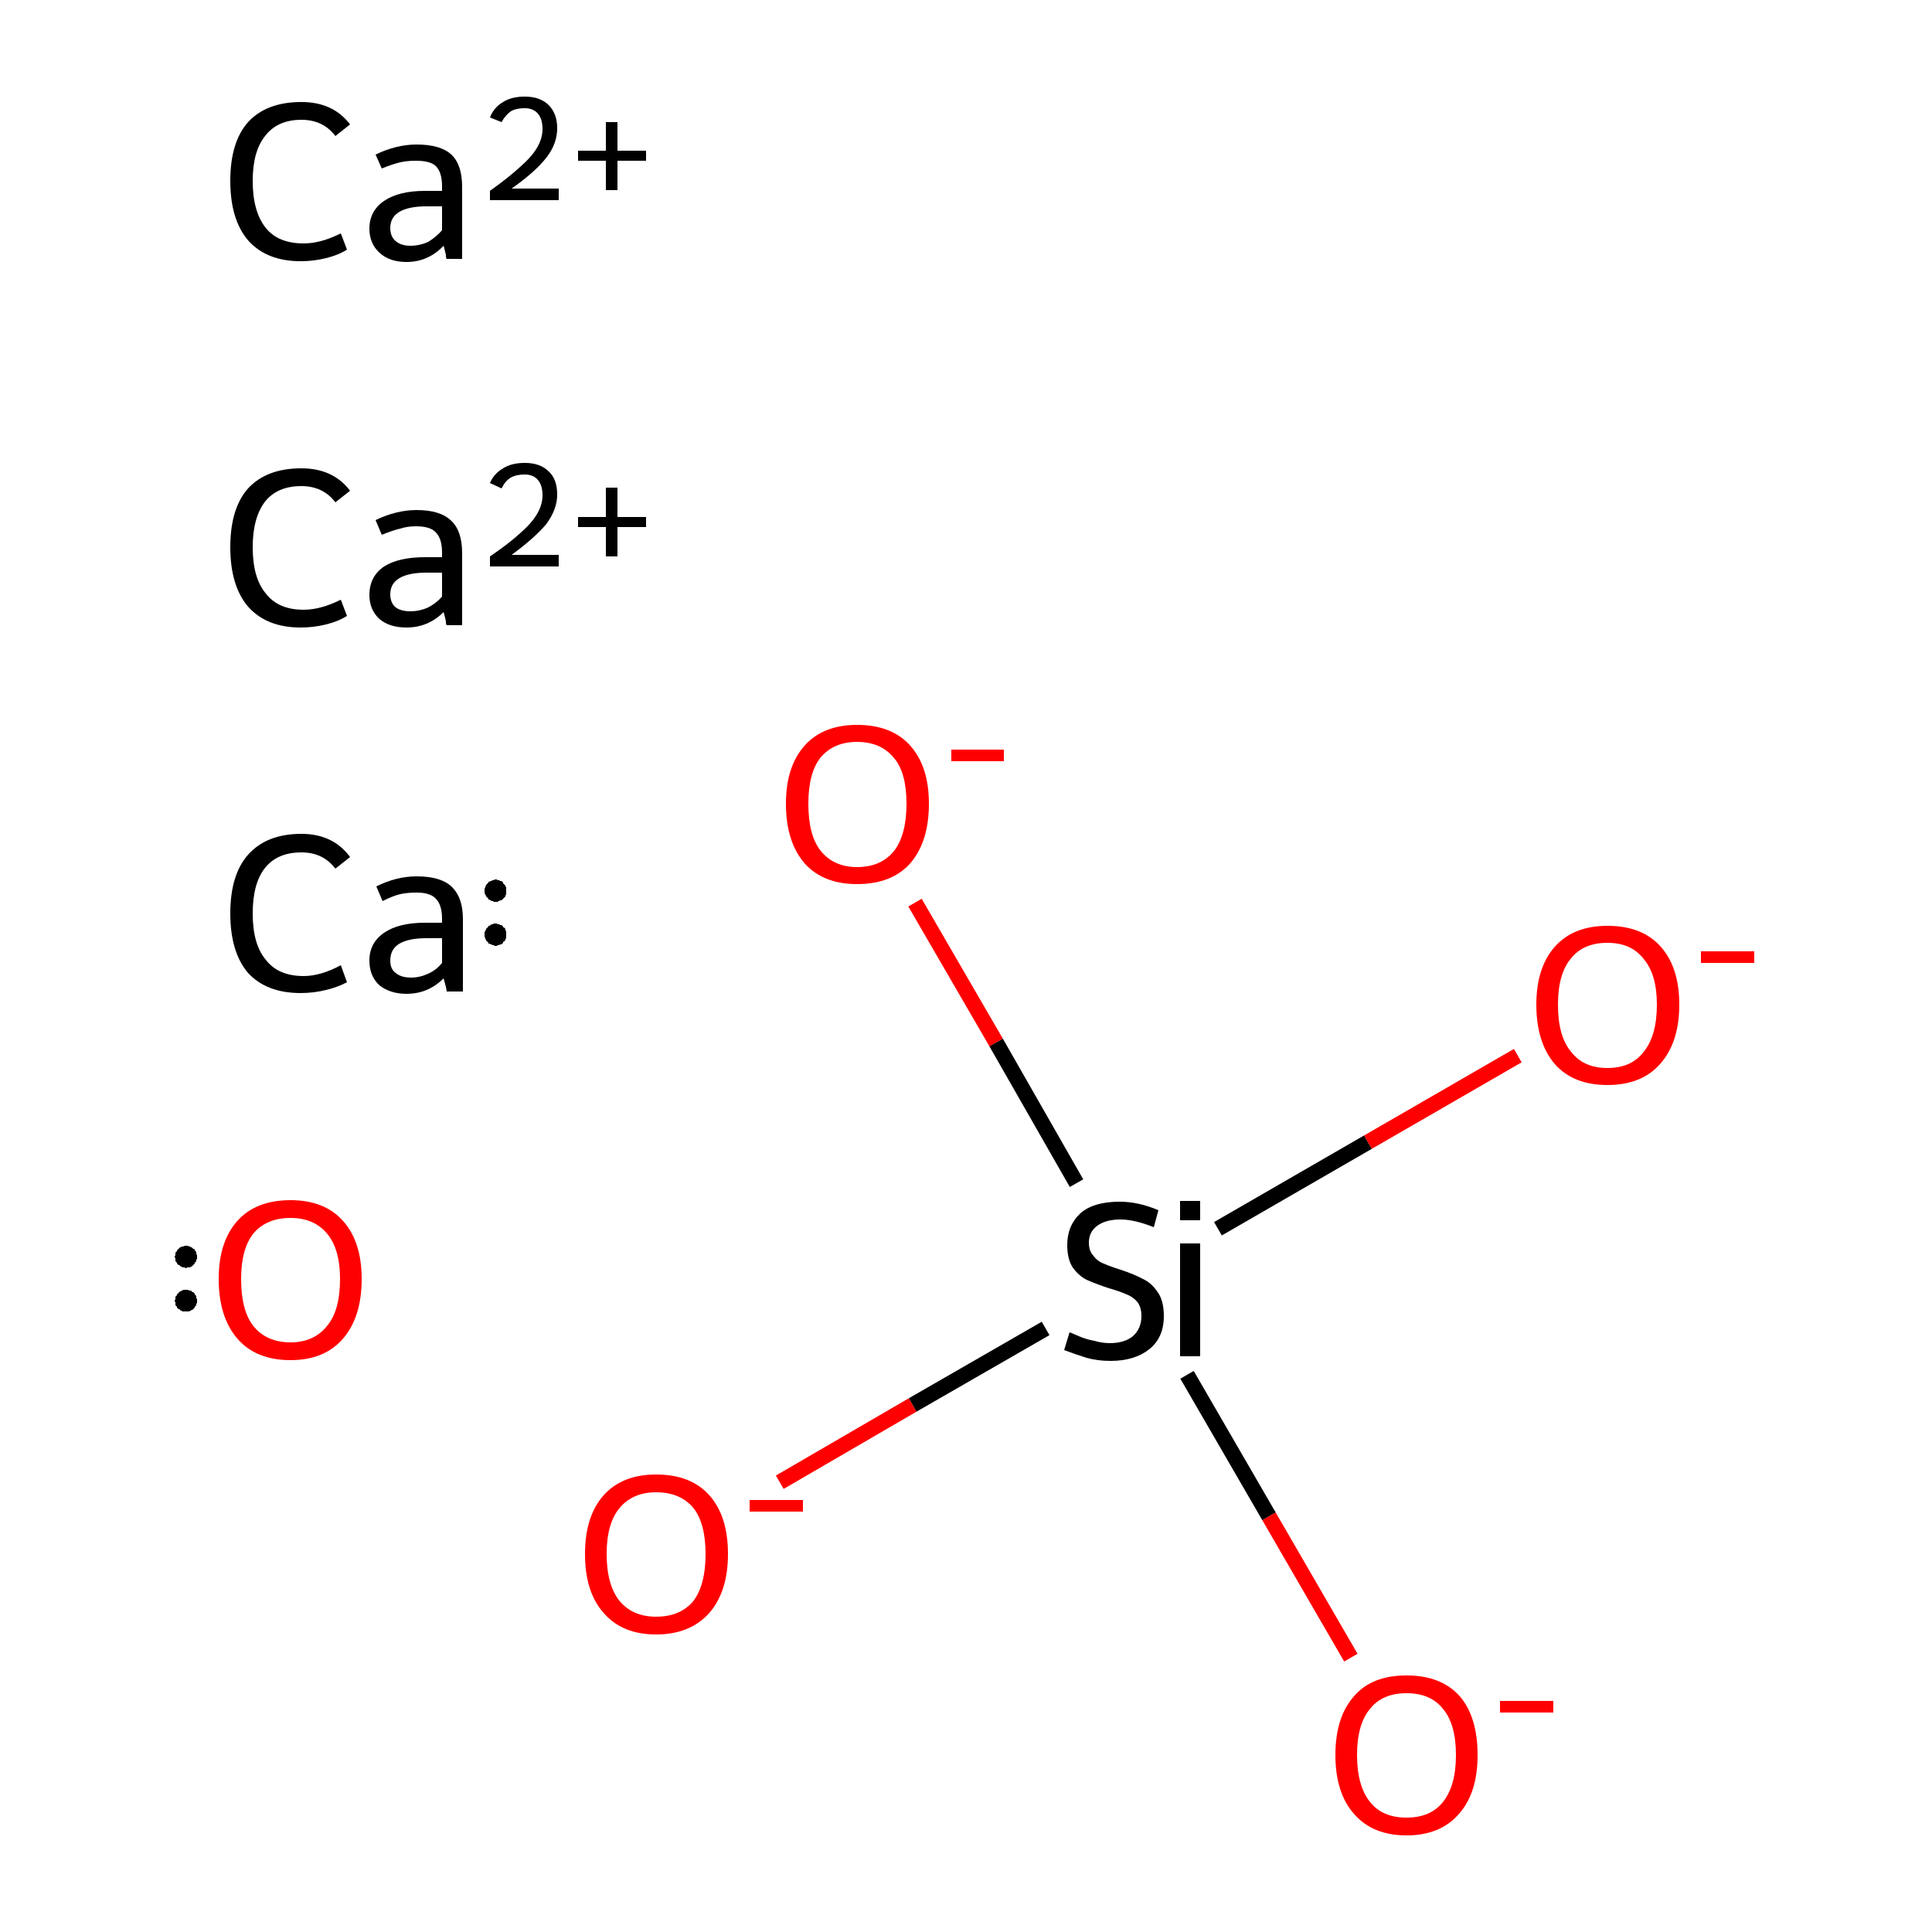 <?xml version='1.0' encoding='iso-8859-1'?>
<svg version='1.1' baseProfile='full'
              xmlns='http://www.w3.org/2000/svg'
                      xmlns:rdkit='http://www.rdkit.org/xml'
                      xmlns:xlink='http://www.w3.org/1999/xlink'
                  xml:space='preserve'
width='250px' height='250px' viewBox='0 0 250 250'>
<!-- END OF HEADER -->
<rect style='opacity:1.0;fill:#FFFFFF;stroke:none' width='250.0' height='250.0' x='0.0' y='0.0'> </rect>
<path class='bond-0 atom-3 atom-7' d='M 100.9,191.8 L 118.1,181.8' style='fill:none;fill-rule:evenodd;stroke:#FF0000;stroke-width:2.0px;stroke-linecap:butt;stroke-linejoin:miter;stroke-opacity:1' />
<path class='bond-0 atom-3 atom-7' d='M 118.1,181.8 L 135.3,171.9' style='fill:none;fill-rule:evenodd;stroke:#000000;stroke-width:2.0px;stroke-linecap:butt;stroke-linejoin:miter;stroke-opacity:1' />
<path class='bond-1 atom-4 atom-7' d='M 196.4,136.6 L 177.0,147.8' style='fill:none;fill-rule:evenodd;stroke:#FF0000;stroke-width:2.0px;stroke-linecap:butt;stroke-linejoin:miter;stroke-opacity:1' />
<path class='bond-1 atom-4 atom-7' d='M 177.0,147.8 L 157.6,159.0' style='fill:none;fill-rule:evenodd;stroke:#000000;stroke-width:2.0px;stroke-linecap:butt;stroke-linejoin:miter;stroke-opacity:1' />
<path class='bond-2 atom-5 atom-7' d='M 174.8,214.5 L 164.2,196.2' style='fill:none;fill-rule:evenodd;stroke:#FF0000;stroke-width:2.0px;stroke-linecap:butt;stroke-linejoin:miter;stroke-opacity:1' />
<path class='bond-2 atom-5 atom-7' d='M 164.2,196.2 L 153.6,177.9' style='fill:none;fill-rule:evenodd;stroke:#000000;stroke-width:2.0px;stroke-linecap:butt;stroke-linejoin:miter;stroke-opacity:1' />
<path class='bond-3 atom-6 atom-7' d='M 118.4,116.8 L 128.9,134.9' style='fill:none;fill-rule:evenodd;stroke:#FF0000;stroke-width:2.0px;stroke-linecap:butt;stroke-linejoin:miter;stroke-opacity:1' />
<path class='bond-3 atom-6 atom-7' d='M 128.9,134.9 L 139.3,153.1' style='fill:none;fill-rule:evenodd;stroke:#000000;stroke-width:2.0px;stroke-linecap:butt;stroke-linejoin:miter;stroke-opacity:1' />
<path class='atom-0' d='M 29.8 118.2
Q 29.8 113.2, 32.1 110.6
Q 34.5 107.9, 39.0 107.9
Q 43.1 107.9, 45.3 110.9
L 43.4 112.4
Q 41.8 110.3, 39.0 110.3
Q 35.9 110.3, 34.3 112.3
Q 32.7 114.3, 32.7 118.2
Q 32.7 122.2, 34.4 124.2
Q 36.0 126.3, 39.3 126.3
Q 41.5 126.3, 44.1 124.9
L 44.9 127.1
Q 43.8 127.7, 42.2 128.1
Q 40.6 128.5, 38.9 128.5
Q 34.5 128.5, 32.1 125.9
Q 29.8 123.2, 29.8 118.2
' fill='#000000'/>
<path class='atom-0' d='M 47.8 124.3
Q 47.8 122.0, 49.7 120.7
Q 51.6 119.4, 55.0 119.4
L 57.2 119.4
L 57.2 118.9
Q 57.2 117.1, 56.4 116.3
Q 55.7 115.5, 53.9 115.5
Q 52.7 115.5, 51.8 115.7
Q 50.9 115.9, 49.5 116.6
L 48.7 114.7
Q 51.3 113.4, 53.9 113.4
Q 57.0 113.4, 58.4 114.7
Q 59.9 116.1, 59.9 118.9
L 59.9 128.3
L 57.8 128.3
Q 57.8 128.2, 57.7 127.7
Q 57.6 127.3, 57.4 126.6
Q 55.4 128.6, 52.6 128.6
Q 50.5 128.6, 49.1 127.5
Q 47.8 126.3, 47.8 124.3
M 50.5 124.3
Q 50.5 125.4, 51.2 125.9
Q 51.9 126.5, 53.2 126.5
Q 54.3 126.5, 55.4 126.0
Q 56.5 125.5, 57.2 124.6
L 57.2 121.4
L 55.2 121.4
Q 52.9 121.4, 51.7 122.1
Q 50.5 122.8, 50.5 124.3
' fill='#000000'/>
<path class='atom-1' d='M 29.8 70.8
Q 29.8 65.8, 32.1 63.2
Q 34.5 60.6, 39.0 60.6
Q 43.1 60.6, 45.3 63.5
L 43.4 65.0
Q 41.8 62.9, 39.0 62.9
Q 35.9 62.9, 34.3 64.9
Q 32.7 67.0, 32.7 70.8
Q 32.7 74.8, 34.4 76.8
Q 36.0 78.9, 39.3 78.9
Q 41.5 78.9, 44.1 77.6
L 44.9 79.7
Q 43.8 80.4, 42.2 80.8
Q 40.6 81.2, 38.9 81.2
Q 34.5 81.2, 32.1 78.5
Q 29.8 75.8, 29.8 70.8
' fill='#000000'/>
<path class='atom-1' d='M 47.8 77.0
Q 47.8 74.6, 49.7 73.3
Q 51.6 72.1, 55.0 72.1
L 57.2 72.1
L 57.2 71.5
Q 57.2 69.7, 56.4 68.9
Q 55.7 68.1, 53.8 68.1
Q 52.7 68.1, 51.8 68.4
Q 50.9 68.6, 49.4 69.2
L 48.6 67.3
Q 51.3 66.0, 53.9 66.0
Q 57.0 66.0, 58.4 67.4
Q 59.8 68.7, 59.8 71.6
L 59.8 80.9
L 57.8 80.9
Q 57.7 80.8, 57.7 80.4
Q 57.6 79.9, 57.4 79.2
Q 55.4 81.2, 52.6 81.2
Q 50.4 81.2, 49.1 80.1
Q 47.8 78.9, 47.8 77.0
M 50.5 76.9
Q 50.5 78.0, 51.2 78.6
Q 51.9 79.1, 53.1 79.1
Q 54.3 79.1, 55.4 78.6
Q 56.4 78.1, 57.2 77.2
L 57.2 74.1
L 55.2 74.1
Q 52.9 74.1, 51.7 74.8
Q 50.5 75.5, 50.5 76.9
' fill='#000000'/>
<path class='atom-1' d='M 63.4 62.5
Q 63.9 61.3, 65.1 60.6
Q 66.2 59.9, 67.9 59.9
Q 69.9 59.9, 71.0 61.0
Q 72.1 62.0, 72.1 64.0
Q 72.1 65.9, 70.7 67.8
Q 69.2 69.6, 66.2 71.8
L 72.3 71.8
L 72.3 73.3
L 63.4 73.3
L 63.4 72.0
Q 65.9 70.3, 67.3 69.0
Q 68.8 67.7, 69.5 66.5
Q 70.2 65.3, 70.2 64.1
Q 70.2 62.8, 69.6 62.1
Q 69.0 61.4, 67.9 61.4
Q 66.8 61.4, 66.1 61.8
Q 65.4 62.2, 64.9 63.2
L 63.4 62.5
' fill='#000000'/>
<path class='atom-1' d='M 74.8 66.9
L 78.4 66.9
L 78.4 63.1
L 79.9 63.1
L 79.9 66.9
L 83.6 66.9
L 83.6 68.2
L 79.9 68.2
L 79.9 72.0
L 78.4 72.0
L 78.4 68.2
L 74.8 68.2
L 74.8 66.9
' fill='#000000'/>
<path class='atom-2' d='M 29.8 23.4
Q 29.8 18.4, 32.1 15.8
Q 34.5 13.2, 39.0 13.2
Q 43.1 13.2, 45.3 16.1
L 43.4 17.6
Q 41.8 15.5, 39.0 15.5
Q 35.9 15.5, 34.3 17.6
Q 32.7 19.6, 32.7 23.4
Q 32.7 27.4, 34.4 29.5
Q 36.0 31.5, 39.3 31.5
Q 41.5 31.5, 44.1 30.2
L 44.9 32.3
Q 43.8 33.0, 42.2 33.4
Q 40.6 33.8, 38.9 33.8
Q 34.5 33.8, 32.1 31.1
Q 29.8 28.4, 29.8 23.4
' fill='#000000'/>
<path class='atom-2' d='M 47.8 29.6
Q 47.8 27.3, 49.7 26.0
Q 51.6 24.7, 55.0 24.7
L 57.2 24.7
L 57.2 24.1
Q 57.2 22.3, 56.4 21.5
Q 55.7 20.8, 53.8 20.8
Q 52.7 20.8, 51.8 21.0
Q 50.9 21.2, 49.4 21.8
L 48.6 20.0
Q 51.3 18.7, 53.9 18.7
Q 57.0 18.7, 58.4 20.0
Q 59.8 21.3, 59.8 24.2
L 59.8 33.5
L 57.8 33.5
Q 57.7 33.4, 57.7 33.0
Q 57.6 32.5, 57.4 31.8
Q 55.4 33.9, 52.6 33.9
Q 50.4 33.9, 49.1 32.7
Q 47.8 31.5, 47.8 29.6
M 50.5 29.5
Q 50.5 30.6, 51.2 31.2
Q 51.9 31.8, 53.1 31.8
Q 54.3 31.8, 55.4 31.3
Q 56.4 30.7, 57.2 29.8
L 57.2 26.7
L 55.2 26.7
Q 52.9 26.7, 51.7 27.4
Q 50.5 28.1, 50.5 29.5
' fill='#000000'/>
<path class='atom-2' d='M 63.4 15.2
Q 63.9 13.9, 65.1 13.2
Q 66.2 12.5, 67.9 12.5
Q 69.9 12.5, 71.0 13.6
Q 72.1 14.7, 72.1 16.6
Q 72.1 18.6, 70.7 20.4
Q 69.2 22.3, 66.2 24.4
L 72.3 24.4
L 72.3 25.9
L 63.4 25.9
L 63.4 24.7
Q 65.9 22.9, 67.3 21.6
Q 68.8 20.3, 69.5 19.1
Q 70.2 17.9, 70.2 16.7
Q 70.2 15.4, 69.6 14.7
Q 69.0 14.0, 67.9 14.0
Q 66.8 14.0, 66.1 14.4
Q 65.4 14.9, 64.9 15.8
L 63.4 15.2
' fill='#000000'/>
<path class='atom-2' d='M 74.8 19.5
L 78.4 19.5
L 78.4 15.8
L 79.9 15.8
L 79.9 19.5
L 83.6 19.5
L 83.6 20.8
L 79.9 20.8
L 79.9 24.6
L 78.4 24.6
L 78.4 20.8
L 74.8 20.8
L 74.8 19.5
' fill='#000000'/>
<path class='atom-3' d='M 75.7 201.1
Q 75.7 196.2, 78.1 193.5
Q 80.5 190.8, 84.9 190.8
Q 89.4 190.8, 91.8 193.5
Q 94.2 196.2, 94.2 201.1
Q 94.2 205.9, 91.8 208.7
Q 89.3 211.5, 84.9 211.5
Q 80.5 211.5, 78.1 208.7
Q 75.7 206.0, 75.7 201.1
M 84.9 209.2
Q 88.0 209.2, 89.7 207.2
Q 91.3 205.1, 91.3 201.1
Q 91.3 197.1, 89.7 195.1
Q 88.0 193.1, 84.9 193.1
Q 81.9 193.1, 80.2 195.1
Q 78.5 197.1, 78.5 201.1
Q 78.5 205.1, 80.2 207.2
Q 81.9 209.2, 84.9 209.2
' fill='#FF0000'/>
<path class='atom-3' d='M 97.0 194.1
L 103.9 194.1
L 103.9 195.6
L 97.0 195.6
L 97.0 194.1
' fill='#FF0000'/>
<path class='atom-4' d='M 198.8 130.0
Q 198.8 125.2, 201.2 122.5
Q 203.6 119.8, 208.0 119.8
Q 212.5 119.8, 214.9 122.5
Q 217.3 125.2, 217.3 130.0
Q 217.3 134.9, 214.8 137.7
Q 212.4 140.4, 208.0 140.4
Q 203.6 140.4, 201.2 137.7
Q 198.8 134.9, 198.8 130.0
M 208.0 138.2
Q 211.1 138.2, 212.7 136.1
Q 214.4 134.0, 214.4 130.0
Q 214.4 126.1, 212.7 124.1
Q 211.1 122.0, 208.0 122.0
Q 204.9 122.0, 203.3 124.0
Q 201.6 126.0, 201.6 130.0
Q 201.6 134.1, 203.3 136.1
Q 204.9 138.2, 208.0 138.2
' fill='#FF0000'/>
<path class='atom-4' d='M 220.1 123.1
L 227.0 123.1
L 227.0 124.6
L 220.1 124.6
L 220.1 123.1
' fill='#FF0000'/>
<path class='atom-5' d='M 172.8 227.1
Q 172.8 222.2, 175.2 219.5
Q 177.5 216.8, 182.0 216.8
Q 186.5 216.8, 188.9 219.5
Q 191.2 222.2, 191.2 227.1
Q 191.2 232.0, 188.8 234.7
Q 186.4 237.5, 182.0 237.5
Q 177.6 237.5, 175.2 234.7
Q 172.8 232.0, 172.8 227.1
M 182.0 235.2
Q 185.1 235.2, 186.7 233.2
Q 188.4 231.1, 188.4 227.1
Q 188.4 223.1, 186.7 221.1
Q 185.1 219.1, 182.0 219.1
Q 178.9 219.1, 177.3 221.1
Q 175.6 223.1, 175.6 227.1
Q 175.6 231.1, 177.3 233.2
Q 178.9 235.2, 182.0 235.2
' fill='#FF0000'/>
<path class='atom-5' d='M 194.1 220.1
L 201.0 220.1
L 201.0 221.6
L 194.1 221.6
L 194.1 220.1
' fill='#FF0000'/>
<path class='atom-6' d='M 101.7 104.0
Q 101.7 99.2, 104.1 96.5
Q 106.5 93.8, 110.9 93.8
Q 115.4 93.8, 117.8 96.5
Q 120.2 99.2, 120.2 104.0
Q 120.2 108.9, 117.8 111.7
Q 115.4 114.4, 110.9 114.4
Q 106.5 114.4, 104.1 111.7
Q 101.7 108.9, 101.7 104.0
M 110.9 112.2
Q 114.0 112.2, 115.7 110.1
Q 117.3 108.0, 117.3 104.0
Q 117.3 100.0, 115.7 98.1
Q 114.0 96.0, 110.9 96.0
Q 107.9 96.0, 106.2 98.0
Q 104.6 100.0, 104.6 104.0
Q 104.6 108.1, 106.2 110.1
Q 107.9 112.2, 110.9 112.2
' fill='#FF0000'/>
<path class='atom-6' d='M 123.1 97.0
L 129.9 97.0
L 129.9 98.5
L 123.1 98.5
L 123.1 97.0
' fill='#FF0000'/>
<path class='atom-7' d='M 138.4 172.4
Q 138.7 172.5, 139.6 172.9
Q 140.5 173.3, 141.6 173.5
Q 142.6 173.8, 143.6 173.8
Q 145.5 173.8, 146.6 172.9
Q 147.7 171.9, 147.7 170.3
Q 147.7 169.2, 147.2 168.5
Q 146.6 167.8, 145.8 167.5
Q 144.9 167.1, 143.5 166.7
Q 141.7 166.1, 140.6 165.6
Q 139.6 165.1, 138.8 164.0
Q 138.1 162.9, 138.1 161.1
Q 138.1 158.6, 139.8 157.0
Q 141.5 155.5, 144.9 155.5
Q 147.3 155.5, 149.9 156.6
L 149.3 158.8
Q 146.8 157.8, 145.0 157.8
Q 143.1 157.8, 142.0 158.6
Q 140.9 159.4, 140.9 160.8
Q 140.9 161.9, 141.5 162.5
Q 142.0 163.2, 142.8 163.5
Q 143.7 163.9, 145.0 164.3
Q 146.8 164.9, 147.9 165.5
Q 149.0 166.0, 149.8 167.2
Q 150.6 168.3, 150.6 170.3
Q 150.6 173.1, 148.7 174.6
Q 146.8 176.1, 143.7 176.1
Q 142.0 176.1, 140.6 175.7
Q 139.3 175.3, 137.7 174.7
L 138.4 172.4
' fill='#000000'/>
<path class='atom-7' d='M 152.7 155.4
L 155.3 155.4
L 155.3 157.9
L 152.7 157.9
L 152.7 155.4
M 152.7 160.9
L 155.3 160.9
L 155.3 175.5
L 152.7 175.5
L 152.7 160.9
' fill='#000000'/>
<path class='atom-8' d='M 28.3 165.5
Q 28.3 160.7, 30.7 158.0
Q 33.1 155.3, 37.6 155.3
Q 42.0 155.3, 44.4 158.0
Q 46.8 160.7, 46.8 165.5
Q 46.8 170.4, 44.4 173.2
Q 42.0 176.0, 37.6 176.0
Q 33.1 176.0, 30.7 173.2
Q 28.3 170.4, 28.3 165.5
M 37.6 173.7
Q 40.6 173.7, 42.3 171.6
Q 44.0 169.6, 44.0 165.5
Q 44.0 161.6, 42.3 159.6
Q 40.6 157.6, 37.6 157.6
Q 34.5 157.6, 32.8 159.6
Q 31.2 161.6, 31.2 165.5
Q 31.2 169.6, 32.8 171.6
Q 34.5 173.7, 37.6 173.7
' fill='#FF0000'/>
<path class='atom-0' d='M 65.5,120.9 L 65.5,121.1 L 65.5,121.2 L 65.5,121.3 L 65.5,121.4 L 65.4,121.5 L 65.4,121.6 L 65.3,121.8 L 65.2,121.8 L 65.1,121.9 L 65.1,122.0 L 65.0,122.1 L 64.9,122.2 L 64.7,122.2 L 64.6,122.3 L 64.5,122.3 L 64.4,122.3 L 64.3,122.4 L 64.2,122.4 L 64.0,122.4 L 63.9,122.3 L 63.8,122.3 L 63.7,122.3 L 63.6,122.2 L 63.5,122.2 L 63.3,122.1 L 63.2,122.1 L 63.2,122.0 L 63.1,121.9 L 63.0,121.8 L 62.9,121.7 L 62.9,121.6 L 62.8,121.5 L 62.8,121.4 L 62.7,121.2 L 62.7,121.1 L 62.7,121.0 L 62.7,120.9 L 62.7,120.8 L 62.7,120.6 L 62.8,120.5 L 62.8,120.4 L 62.9,120.3 L 62.9,120.2 L 63.0,120.1 L 63.1,120.0 L 63.2,119.9 L 63.2,119.8 L 63.3,119.8 L 63.5,119.7 L 63.6,119.6 L 63.7,119.6 L 63.8,119.6 L 63.9,119.5 L 64.0,119.5 L 64.2,119.5 L 64.3,119.5 L 64.4,119.6 L 64.5,119.6 L 64.6,119.6 L 64.7,119.7 L 64.9,119.7 L 65.0,119.8 L 65.1,119.9 L 65.1,120.0 L 65.2,120.0 L 65.3,120.1 L 65.4,120.2 L 65.4,120.4 L 65.5,120.5 L 65.5,120.6 L 65.5,120.7 L 65.5,120.8 L 65.5,120.9 L 64.1,120.9 Z' style='fill:#000000;fill-rule:evenodd;fill-opacity:1;stroke:#000000;stroke-width:0.0px;stroke-linecap:butt;stroke-linejoin:miter;stroke-opacity:1;' />
<path class='atom-0' d='M 65.5,115.3 L 65.5,115.4 L 65.5,115.5 L 65.5,115.6 L 65.5,115.7 L 65.4,115.9 L 65.4,116.0 L 65.3,116.1 L 65.2,116.2 L 65.1,116.3 L 65.1,116.3 L 65.0,116.4 L 64.9,116.5 L 64.7,116.5 L 64.6,116.6 L 64.5,116.6 L 64.4,116.7 L 64.3,116.7 L 64.2,116.7 L 64.0,116.7 L 63.9,116.7 L 63.8,116.6 L 63.7,116.6 L 63.6,116.6 L 63.5,116.5 L 63.3,116.4 L 63.2,116.4 L 63.2,116.3 L 63.1,116.2 L 63.0,116.1 L 62.9,116.0 L 62.9,115.9 L 62.8,115.8 L 62.8,115.7 L 62.7,115.6 L 62.7,115.4 L 62.7,115.3 L 62.7,115.2 L 62.7,115.1 L 62.7,115.0 L 62.8,114.8 L 62.8,114.7 L 62.9,114.6 L 62.9,114.5 L 63.0,114.4 L 63.1,114.3 L 63.2,114.2 L 63.2,114.1 L 63.3,114.1 L 63.5,114.0 L 63.6,114.0 L 63.7,113.9 L 63.8,113.9 L 63.9,113.9 L 64.0,113.8 L 64.2,113.8 L 64.3,113.8 L 64.4,113.9 L 64.5,113.9 L 64.6,113.9 L 64.7,114.0 L 64.9,114.0 L 65.0,114.1 L 65.1,114.2 L 65.1,114.3 L 65.2,114.4 L 65.3,114.5 L 65.4,114.6 L 65.4,114.7 L 65.5,114.8 L 65.5,114.9 L 65.5,115.0 L 65.5,115.1 L 65.5,115.3 L 64.1,115.3 Z' style='fill:#000000;fill-rule:evenodd;fill-opacity:1;stroke:#000000;stroke-width:0.0px;stroke-linecap:butt;stroke-linejoin:miter;stroke-opacity:1;' />
<path class='atom-8' d='M 25.5,168.3 L 25.5,168.4 L 25.5,168.6 L 25.4,168.7 L 25.4,168.8 L 25.4,168.9 L 25.3,169.0 L 25.2,169.1 L 25.2,169.2 L 25.1,169.3 L 25.0,169.4 L 24.9,169.5 L 24.8,169.5 L 24.7,169.6 L 24.6,169.6 L 24.5,169.7 L 24.3,169.7 L 24.2,169.7 L 24.1,169.7 L 24.0,169.7 L 23.9,169.7 L 23.7,169.7 L 23.6,169.7 L 23.5,169.6 L 23.4,169.6 L 23.3,169.5 L 23.2,169.4 L 23.1,169.4 L 23.0,169.3 L 22.9,169.2 L 22.9,169.1 L 22.8,169.0 L 22.7,168.9 L 22.7,168.7 L 22.7,168.6 L 22.7,168.5 L 22.6,168.4 L 22.6,168.3 L 22.7,168.1 L 22.7,168.0 L 22.7,167.9 L 22.7,167.8 L 22.8,167.7 L 22.9,167.6 L 22.9,167.5 L 23.0,167.4 L 23.1,167.3 L 23.2,167.2 L 23.3,167.1 L 23.4,167.1 L 23.5,167.0 L 23.6,167.0 L 23.7,166.9 L 23.9,166.9 L 24.0,166.9 L 24.1,166.9 L 24.2,166.9 L 24.3,166.9 L 24.5,167.0 L 24.6,167.0 L 24.7,167.0 L 24.8,167.1 L 24.9,167.2 L 25.0,167.2 L 25.1,167.3 L 25.2,167.4 L 25.2,167.5 L 25.3,167.6 L 25.4,167.7 L 25.4,167.8 L 25.4,168.0 L 25.5,168.1 L 25.5,168.2 L 25.5,168.3 L 24.1,168.3 Z' style='fill:#000000;fill-rule:evenodd;fill-opacity:1;stroke:#000000;stroke-width:0.0px;stroke-linecap:butt;stroke-linejoin:miter;stroke-opacity:1;' />
<path class='atom-8' d='M 25.5,162.6 L 25.5,162.8 L 25.5,162.9 L 25.4,163.0 L 25.4,163.1 L 25.4,163.2 L 25.3,163.3 L 25.2,163.4 L 25.2,163.5 L 25.1,163.6 L 25.0,163.7 L 24.9,163.8 L 24.8,163.9 L 24.7,163.9 L 24.6,164.0 L 24.5,164.0 L 24.3,164.0 L 24.2,164.0 L 24.1,164.1 L 24.0,164.1 L 23.9,164.0 L 23.7,164.0 L 23.6,164.0 L 23.5,163.9 L 23.4,163.9 L 23.3,163.8 L 23.2,163.7 L 23.1,163.7 L 23.0,163.6 L 22.9,163.5 L 22.9,163.4 L 22.8,163.3 L 22.7,163.2 L 22.7,163.1 L 22.7,162.9 L 22.7,162.8 L 22.6,162.7 L 22.6,162.6 L 22.7,162.4 L 22.7,162.3 L 22.7,162.2 L 22.7,162.1 L 22.8,162.0 L 22.9,161.9 L 22.9,161.8 L 23.0,161.7 L 23.1,161.6 L 23.2,161.5 L 23.3,161.4 L 23.4,161.4 L 23.5,161.3 L 23.6,161.3 L 23.7,161.3 L 23.9,161.2 L 24.0,161.2 L 24.1,161.2 L 24.2,161.2 L 24.3,161.2 L 24.5,161.3 L 24.6,161.3 L 24.7,161.4 L 24.8,161.4 L 24.9,161.5 L 25.0,161.6 L 25.1,161.6 L 25.2,161.7 L 25.2,161.8 L 25.3,161.9 L 25.4,162.0 L 25.4,162.2 L 25.4,162.3 L 25.5,162.4 L 25.5,162.5 L 25.5,162.6 L 24.1,162.6 Z' style='fill:#000000;fill-rule:evenodd;fill-opacity:1;stroke:#000000;stroke-width:0.0px;stroke-linecap:butt;stroke-linejoin:miter;stroke-opacity:1;' />
</svg>
